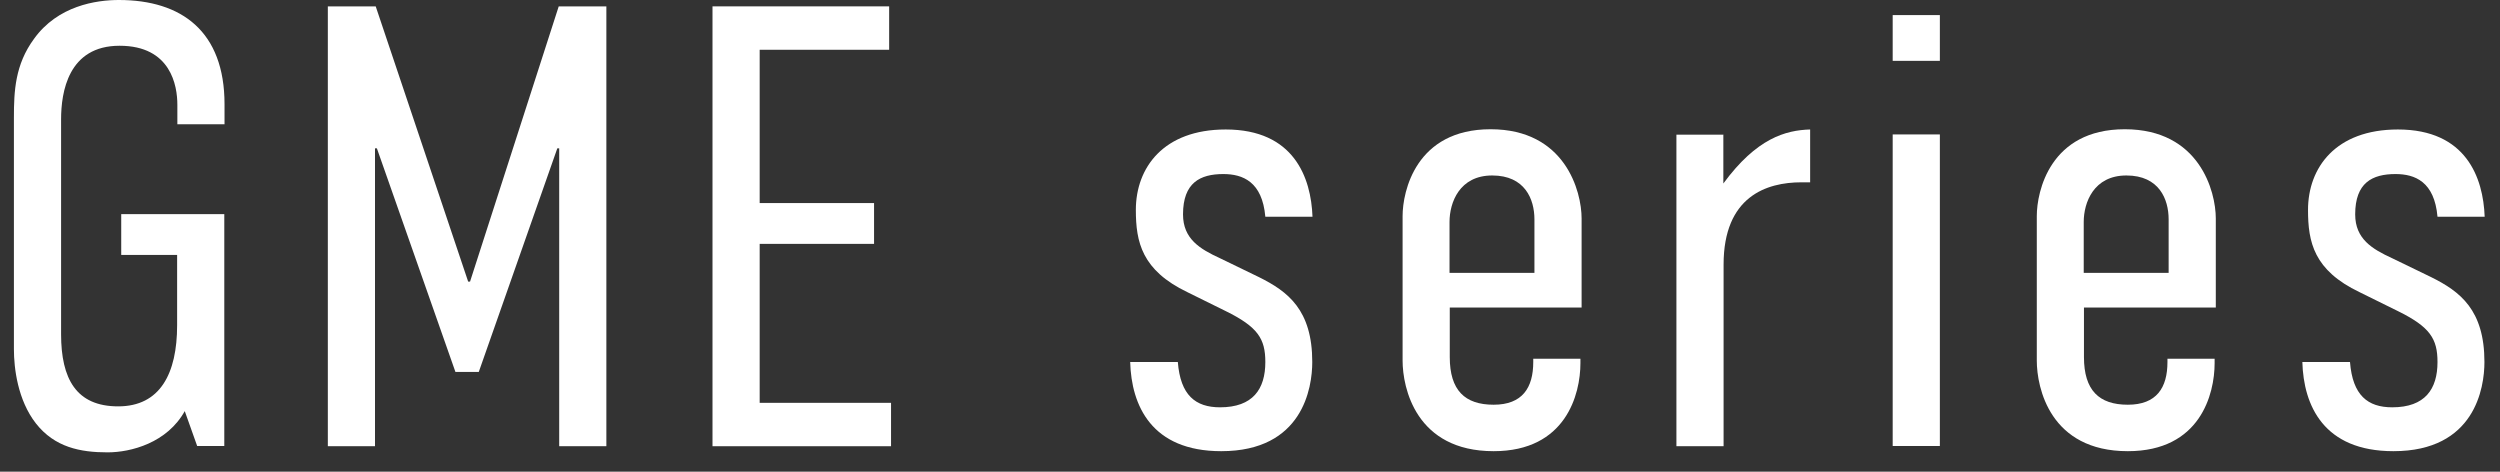 <svg width="106" height="20" viewBox="0 0 106 20" fill="none" xmlns="http://www.w3.org/2000/svg">
<rect x="0" y="0" width="106" height="20" fill="#333333" stroke="none"/>
<path d="M7.84 17.42C7.09 18.78 5.55 19.18 4.56 19.18C3.41 19.18 2.32 18.97 1.52 17.95C0.75 16.96 0.59 15.61 0.59 14.81V4.98C0.59 3.86 0.64 2.74 1.44 1.65C2.45 0.24 4.08 0 5.04 0C7.7 0 9.52 1.33 9.52 4.42V5.27H7.52V4.44C7.52 3.64 7.25 1.94 5.07 1.94C2.89 1.94 2.59 3.91 2.59 5.06V14.17C2.59 16.06 3.23 17.23 5.01 17.23C6.79 17.23 7.51 15.84 7.51 13.79V10.81H5.14V9.08H9.51V18.91H8.36L7.83 17.42H7.84Z" fill="white"/>
<path d="M13.91 0.27H15.93L19.85 11.94H19.93L23.69 0.27H25.71V18.92H23.71V6.29H23.63L20.3 15.77H19.31L15.98 6.29H15.9V18.92H13.9V0.27H13.91Z" fill="white"/>
<path d="M30.21 0.27H37.7V2.11H32.21V8.61H37.06V10.34H32.21V17.08H37.78V18.92H30.21V0.27Z" fill="white"/>
<path d="M53.65 9.19C53.52 7.7 52.69 7.38 51.87 7.38C50.88 7.38 50.16 7.75 50.16 9.09C50.16 10.13 50.88 10.56 51.73 10.95L53.38 11.75C54.61 12.36 55.64 13.14 55.64 15.35C55.64 16.44 55.24 19.13 51.78 19.13C48.82 19.13 47.97 17.19 47.92 15.35H49.94C50.05 16.76 50.69 17.27 51.73 17.27C53.12 17.27 53.65 16.5 53.65 15.35C53.65 14.36 53.33 13.86 51.97 13.19L50.35 12.39C48.41 11.46 48.16 10.26 48.16 8.9C48.16 7.11 49.33 5.49 51.97 5.49C54.87 5.49 55.59 7.54 55.65 9.19H53.65Z" fill="white"/>
<path d="M65.01 15.21H67.01V15.4C67.01 16.71 66.4 19.13 63.33 19.13C60.03 19.13 59.47 16.44 59.47 15.29V9.16C59.47 8.12 60.03 5.48 63.2 5.48C66.37 5.48 67.06 8.12 67.06 9.26V13.04H61.47V15.14C61.47 16.55 62.11 17.16 63.33 17.16C64.55 17.16 65.01 16.44 65.01 15.35V15.19V15.21ZM65.06 11.56V9.3C65.06 8.45 64.66 7.44 63.27 7.44C61.88 7.44 61.46 8.59 61.46 9.41V11.57H65.06V11.56Z" fill="white"/>
<path d="M73.07 5.7V7.78C74.48 5.86 75.71 5.52 76.75 5.49V7.73H76.38C74.91 7.73 73.08 8.32 73.08 11.22V18.92H71.08V5.71H73.08L73.07 5.7Z" fill="white"/>
<path d="M82.25 0.64V2.58H80.25V0.64H82.25ZM80.25 5.7H82.25V18.91H80.25V5.7Z" fill="white"/>
<path d="M91.9 15.21H93.9V15.4C93.9 16.71 93.29 19.13 90.22 19.13C86.92 19.13 86.36 16.44 86.36 15.29V9.16C86.36 8.12 86.92 5.48 90.09 5.48C93.26 5.48 93.95 8.12 93.95 9.26V13.04H88.36V15.14C88.36 16.55 89 17.16 90.22 17.16C91.44 17.16 91.9 16.44 91.9 15.35V15.19V15.21ZM91.95 11.56V9.3C91.95 8.45 91.55 7.44 90.16 7.44C88.77 7.44 88.35 8.59 88.35 9.41V11.57H91.95V11.56Z" fill="white"/>
<path d="M103.35 9.19C103.22 7.7 102.39 7.38 101.57 7.38C100.58 7.38 99.86 7.75 99.86 9.09C99.86 10.13 100.58 10.56 101.43 10.95L103.08 11.75C104.31 12.36 105.34 13.14 105.34 15.35C105.34 16.44 104.94 19.13 101.48 19.13C98.52 19.13 97.67 17.19 97.62 15.35H99.64C99.75 16.76 100.39 17.27 101.43 17.27C102.82 17.27 103.35 16.5 103.35 15.35C103.35 14.36 103.03 13.86 101.67 13.19L100.05 12.39C98.1 11.46 97.86 10.26 97.86 8.9C97.86 7.11 99.03 5.49 101.67 5.49C104.57 5.49 105.29 7.54 105.35 9.19H103.35Z" fill="white"/>
</svg>

